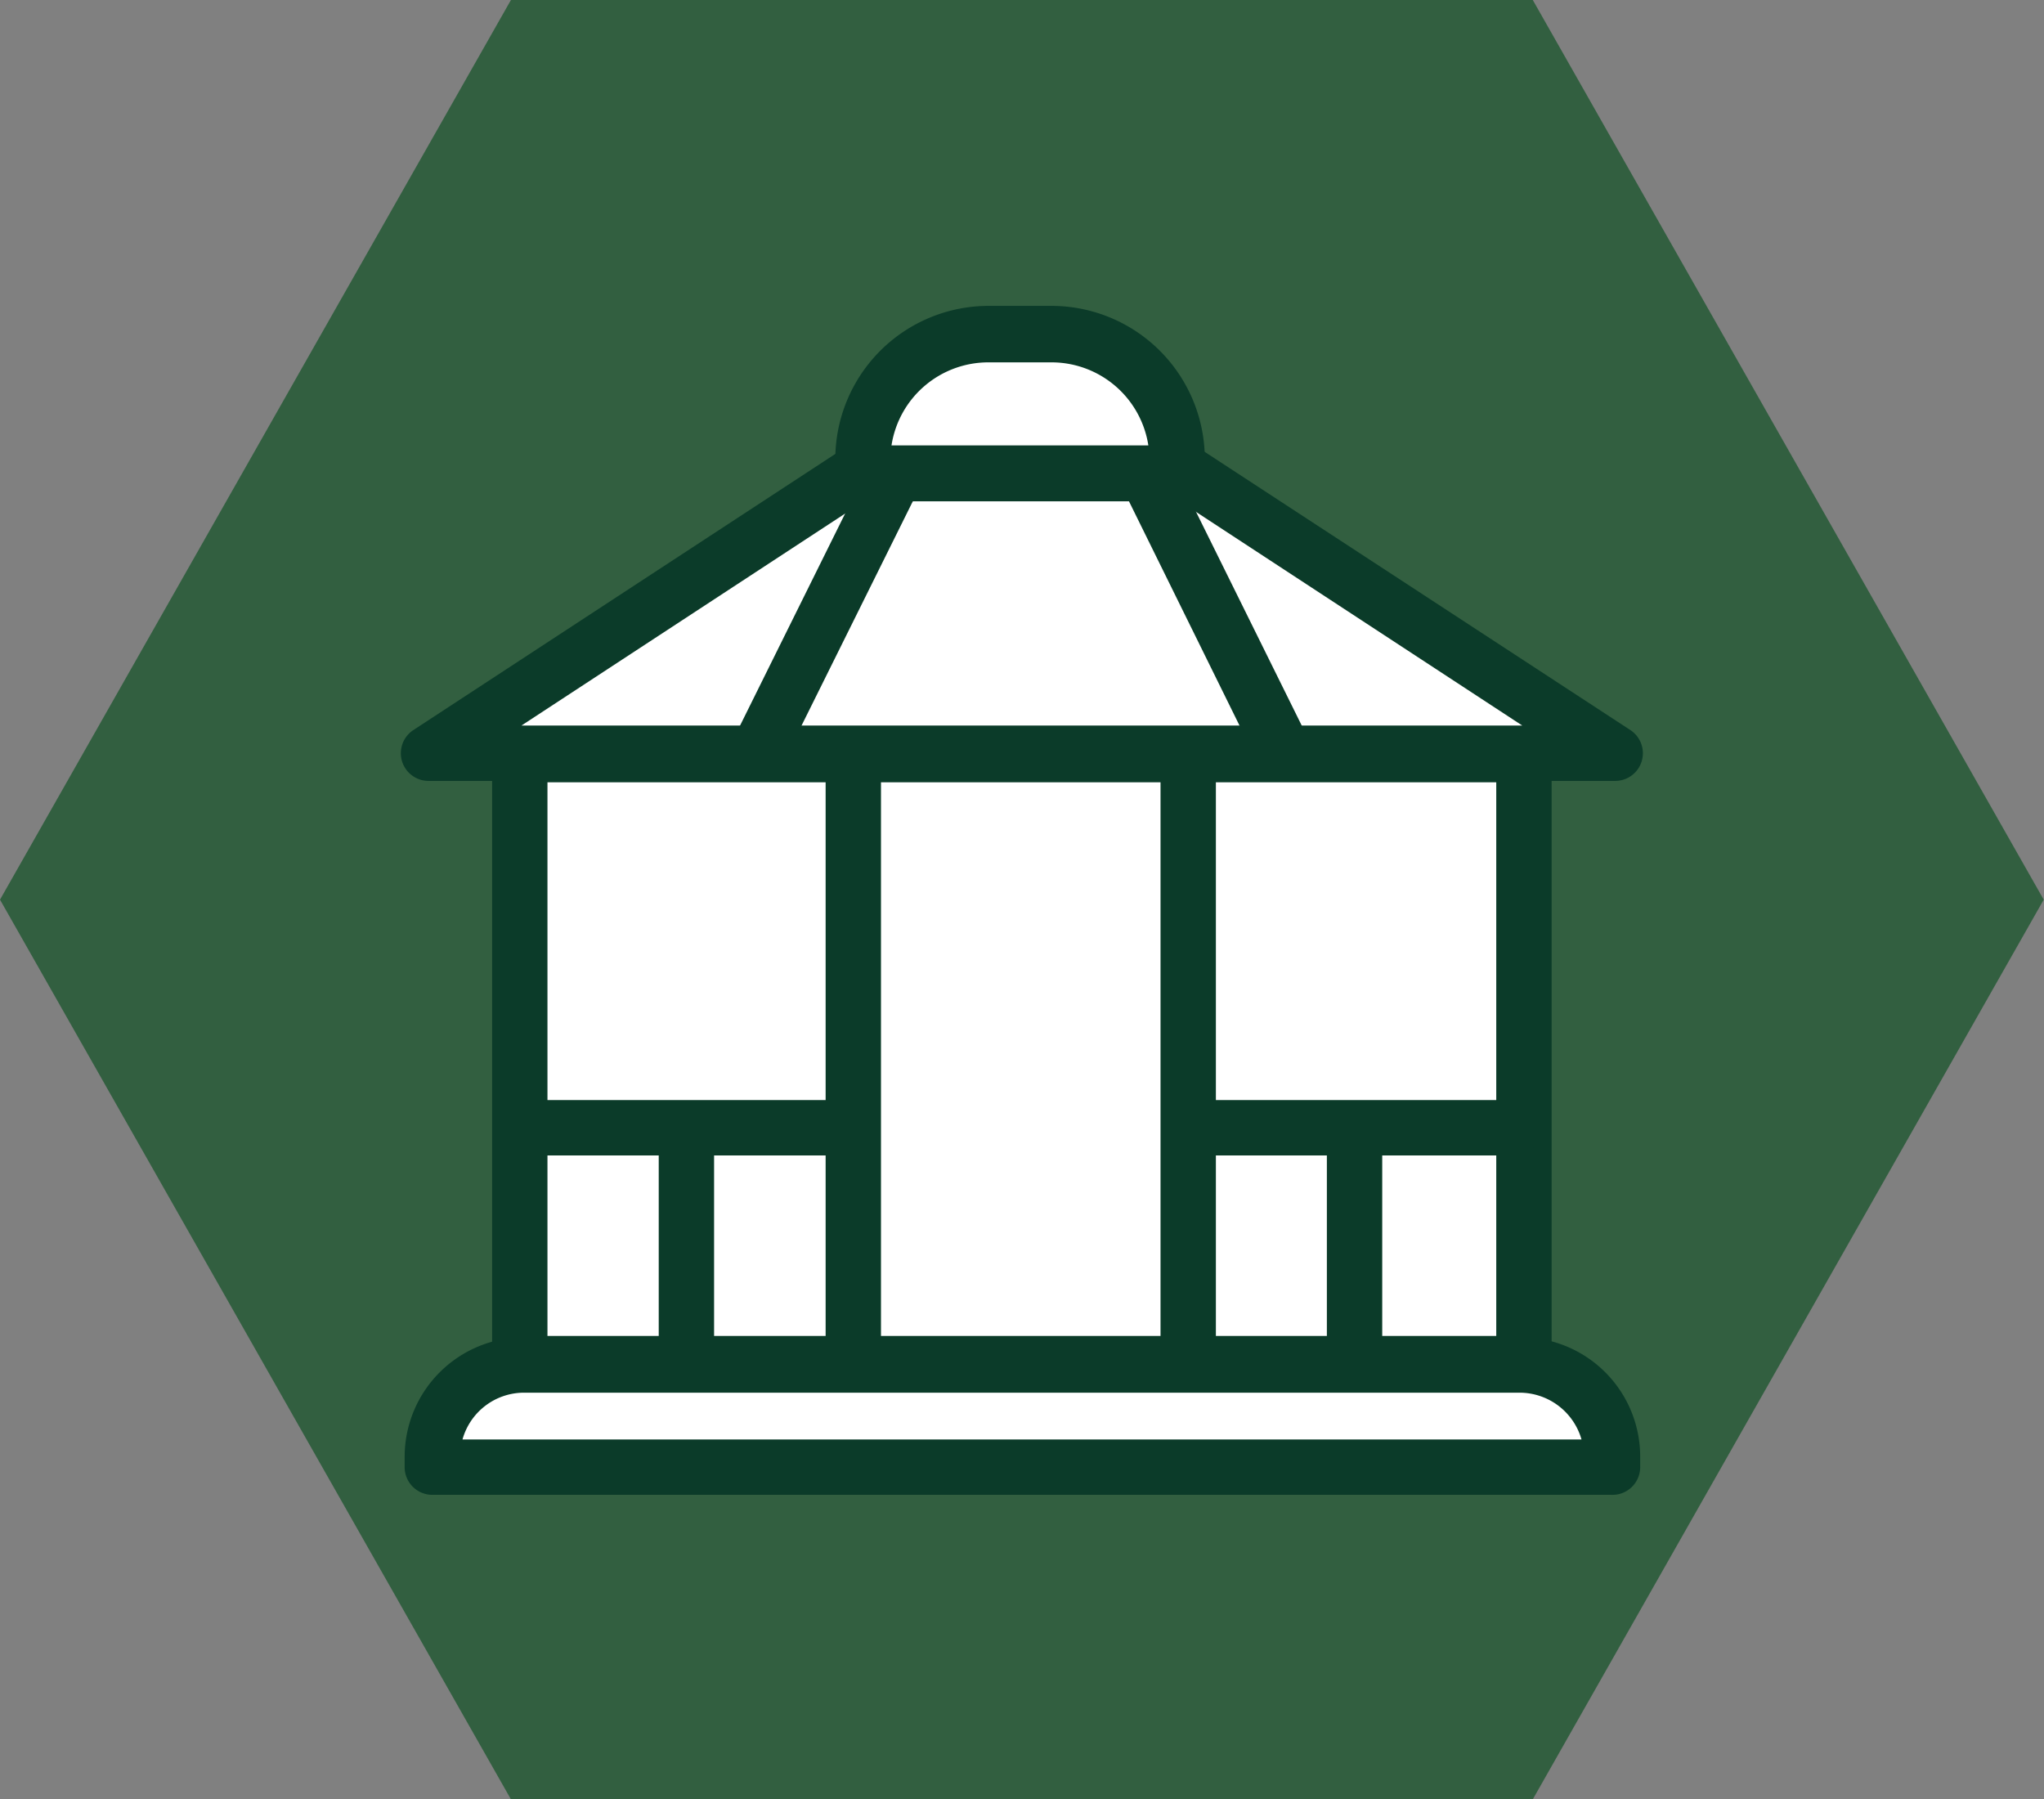 <svg id="Livello_1" data-name="Livello 1" xmlns="http://www.w3.org/2000/svg" viewBox="0 0 73.85 65"><rect x="0" y="0" width="73.85" height="65" fill="#808080" stroke="none"/><polygon points="55.38 0 18.46 0 0 32.5 18.46 65 55.38 65 73.84 32.5 55.38 0" fill="#325f40"/><path d="M18.94,49.26h36a3.32,3.32,0,0,1,3.32,3.32v.37a0,0,0,0,1,0,0H15.62a0,0,0,0,1,0,0v-.37A3.32,3.32,0,0,1,18.94,49.26Z" fill="#fff"/><path d="M58.22,54H15.62a1,1,0,0,1-1-1v-.37a4.32,4.32,0,0,1,4.32-4.32h36a4.31,4.31,0,0,1,4.32,4.32V53A1,1,0,0,1,58.22,54ZM16.71,52H57.14a2.33,2.33,0,0,0-2.24-1.69h-36A2.31,2.31,0,0,0,16.71,52Z" fill="#0b3b29"/><rect x="18.78" y="27.25" width="36.28" height="22.01" fill="#fff"/><path d="M55.06,50.26H18.78a1,1,0,0,1-1-1v-22a1,1,0,0,1,1-1H55.06a1,1,0,0,1,1,1v22A1,1,0,0,1,55.06,50.26Zm-35.28-2H54.06v-20H19.78Z" fill="#0b3b29"/><polygon points="58.35 27.21 15.49 27.21 30.91 17.11 42.93 17.11 58.35 27.21" fill="#fff"/><path d="M58.35,28.21H15.49a1,1,0,0,1-.55-1.84L30.36,16.28a1,1,0,0,1,.55-.17h12a1,1,0,0,1,.55.17L58.9,26.37a1,1,0,0,1-.55,1.84Zm-39.51-2H55l-12.37-8.1H31.21Z" fill="#0b3b29"/><path d="M35.71,12.05H38a4.53,4.53,0,0,1,4.53,4.53v.51a0,0,0,0,1,0,0H31.18a0,0,0,0,1,0,0v-.51a4.53,4.53,0,0,1,4.53-4.53Z" fill="#fff"/><path d="M42.52,18.09H31.18a1,1,0,0,1-1-1v-.51a5.54,5.54,0,0,1,5.53-5.53H38a5.54,5.54,0,0,1,5.53,5.53v.51A1,1,0,0,1,42.52,18.09Zm-10.31-2h9.28a3.54,3.54,0,0,0-3.5-3H35.71A3.54,3.54,0,0,0,32.21,16.09Z" fill="#0b3b29"/><path d="M30.83,49.93a1,1,0,0,1-1-1V27.84a1,1,0,0,1,2,0V48.93A1,1,0,0,1,30.83,49.93Z" fill="#0b3b29"/><path d="M24.8,49.67a1,1,0,0,1-1-1V41a1,1,0,0,1,2,0v7.67A1,1,0,0,1,24.8,49.67Z" fill="#0b3b29"/><path d="M48.94,49.67a1,1,0,0,1-1-1V41a1,1,0,0,1,2,0v7.67A1,1,0,0,1,48.94,49.67Z" fill="#0b3b29"/><path d="M42.93,49.93a1,1,0,0,1-1-1V27.84a1,1,0,1,1,2,0V48.93A1,1,0,0,1,42.93,49.93Z" fill="#0b3b29"/><path d="M27.47,28a1,1,0,0,1-.44-.11,1,1,0,0,1-.46-1.34l4.59-9.26a1,1,0,1,1,1.79.88L28.37,27.4A1,1,0,0,1,27.47,28Z" fill="#0b3b29"/><path d="M46.29,28a1,1,0,0,1-.9-.56L40.8,18.13a1,1,0,1,1,1.8-.88l4.58,9.26A1,1,0,0,1,46.29,28Z" fill="#0b3b29"/><path d="M29.83,41.74H19a1,1,0,0,1,0-2H29.83a1,1,0,0,1,0,2Z" fill="#0b3b29"/><path d="M54.7,41.74H43.64a1,1,0,0,1,0-2H54.7a1,1,0,0,1,0,2Z" fill="#0b3b29"/></svg>
